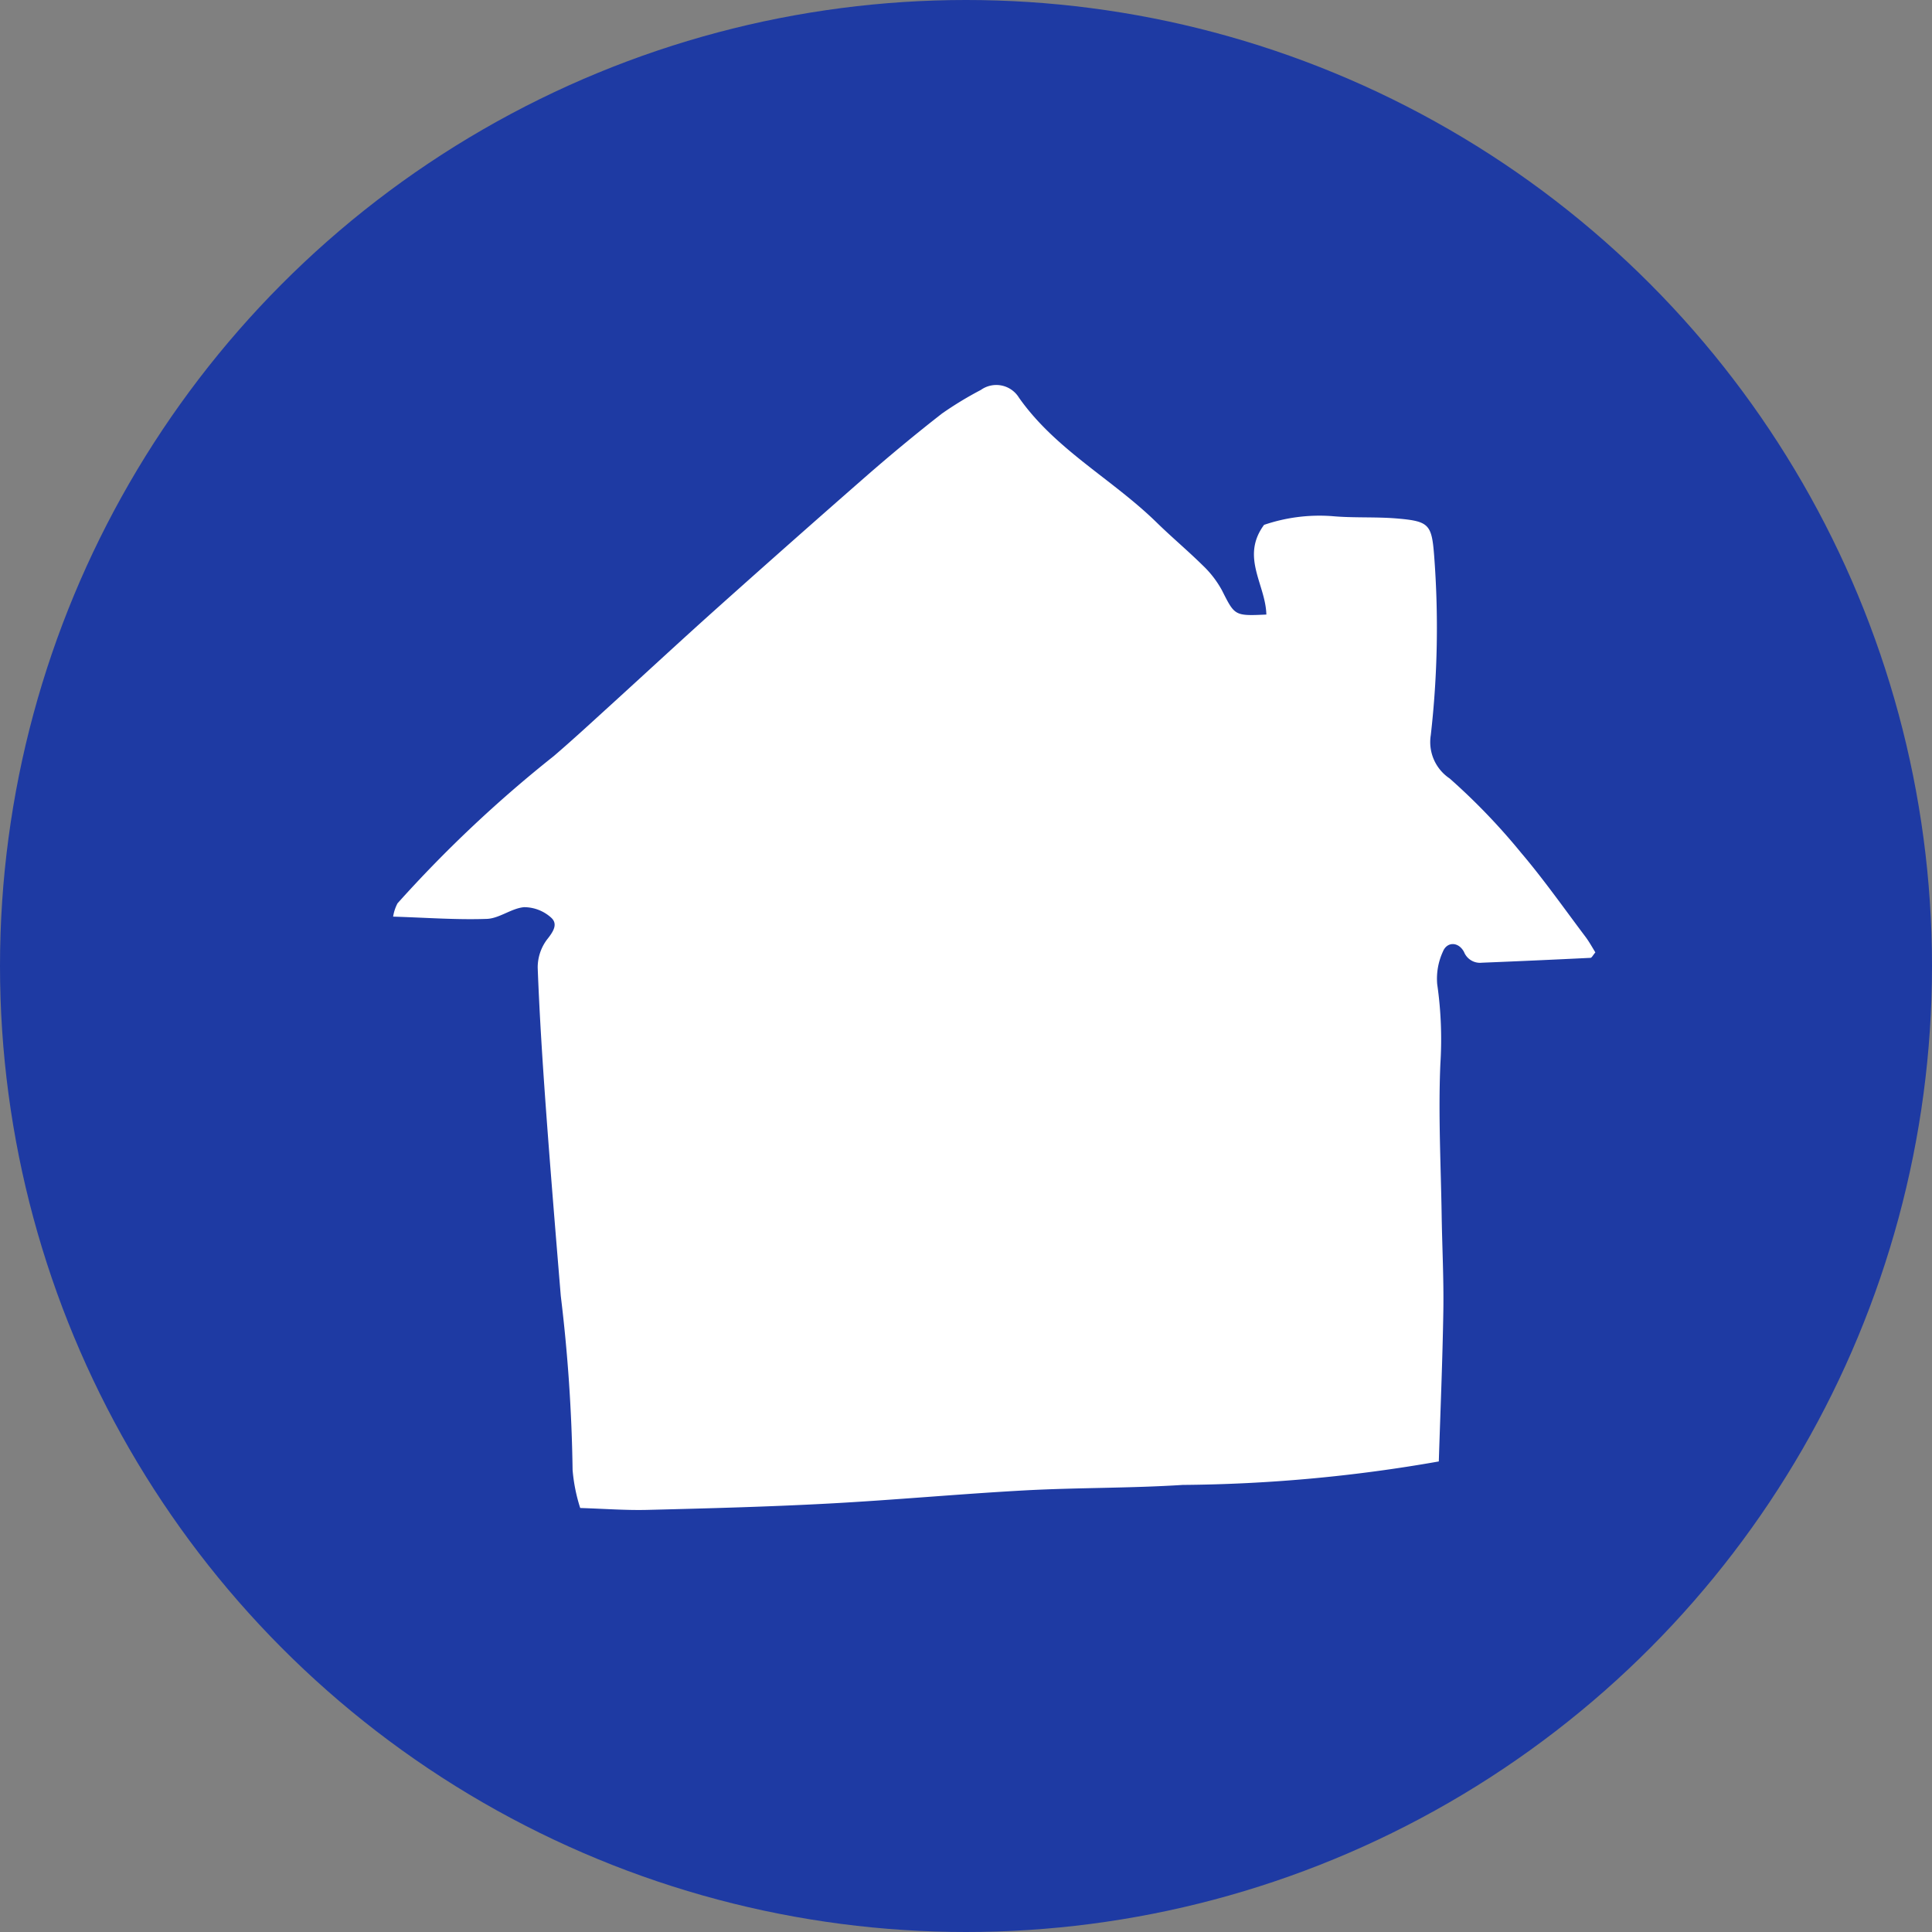 <svg xmlns="http://www.w3.org/2000/svg" width="54" height="54" viewBox="0 0 54 54">
  <rect x="0" y="0" width="54" height="54" fill="#808080" stroke="none"/>
  <g id="Gruppe_30" data-name="Gruppe 30" transform="translate(0 -0.478)">
    <circle id="Ellipse_6" data-name="Ellipse 6" cx="27" cy="27" r="27" transform="translate(0 0.478)" fill="#1e3aa3"/>
    <path id="Pfad_35" data-name="Pfad 35" d="M1166.812,1385.058c-.02-.844-.726-1.608-.064-2.507a4.8,4.8,0,0,1,1.9-.244c.611.056,1.231.014,1.842.068.859.076.944.165,1.01,1.014a26.478,26.478,0,0,1-.092,5.039,1.223,1.223,0,0,0,.527,1.211,17.832,17.832,0,0,1,1.99,2.069c.638.75,1.206,1.56,1.8,2.348.108.143.194.3.283.445-.067.077-.1.15-.135.152q-1.518.075-3.036.136a.481.481,0,0,1-.5-.3c-.155-.292-.475-.291-.588-.015a1.811,1.811,0,0,0-.162.913,10.812,10.812,0,0,1,.089,2.227c-.061,1.412.014,2.829.036,4.245.014.881.06,1.762.047,2.643-.022,1.4-.082,2.809-.127,4.227a42.974,42.974,0,0,1-7.157.656c-1.463.094-2.933.073-4.4.152-1.841.1-3.678.272-5.518.37-1.681.09-3.365.134-5.048.176-.6.015-1.2-.032-1.875-.053a4.748,4.748,0,0,1-.213-1.065,45.343,45.343,0,0,0-.33-4.864c-.145-1.756-.29-3.512-.418-5.269-.094-1.3-.178-2.6-.227-3.9a1.3,1.3,0,0,1,.26-.79c.174-.218.316-.434.114-.614a1.13,1.13,0,0,0-.755-.291c-.354.031-.691.315-1.041.327-.85.03-1.7-.035-2.619-.063a1.186,1.186,0,0,1,.123-.372,35.522,35.522,0,0,1,4.369-4.117c.546-.468,1.074-.957,1.606-1.441.989-.9,1.968-1.809,2.964-2.7q2.053-1.837,4.127-3.652c.7-.612,1.42-1.209,2.154-1.781a9.928,9.928,0,0,1,1.084-.658.743.743,0,0,1,1.066.217c1.022,1.453,2.608,2.275,3.845,3.485.42.411.872.789,1.289,1.2a2.819,2.819,0,0,1,.537.695C1165.93,1385.089,1165.915,1385.1,1166.812,1385.058Z" transform="translate(-1131.417 -1367.403)" fill="#fff"/>
  </g>
</svg>
